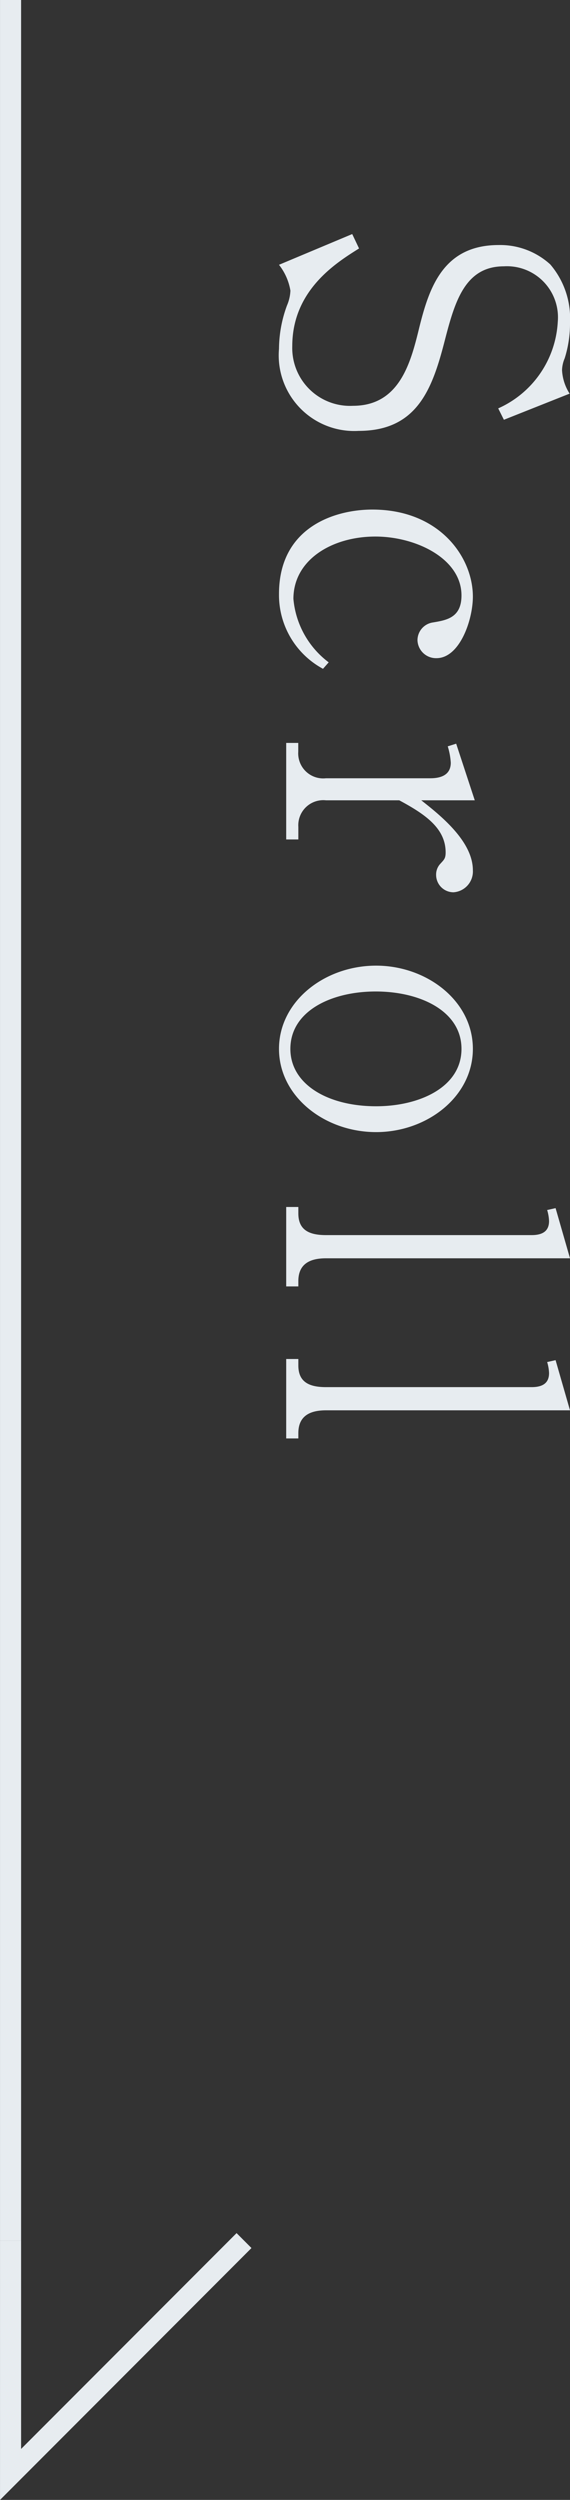 <svg xmlns="http://www.w3.org/2000/svg" width="27.042" height="118.396" viewBox="0 0 27.042 118.396"><rect x="0" y="0" width="27.042" height="118.396" fill="#333333" stroke="none"/><g data-name="グループ 85"><path data-name="パス 156" d="M.501 0v106.113" fill="none" stroke="#e7ecf0"/><path data-name="パス 157" d="M.501 106.114v11.076l11.076-11.076" fill="none" stroke="#e7ecf0"/><path data-name="パス 158" d="M17.016 20.407c2.808 0 3.51-2.034 4.1-4.338.468-1.8.954-3.456 2.79-3.456a2.42 2.42 0 012.556 2.628 4.77 4.77 0 01-2.826 4.1l.27.54 3.118-1.238a2.274 2.274 0 01-.36-1.116 1.549 1.549 0 01.126-.558 5.432 5.432 0 00.252-1.692 3.926 3.926 0 00-.936-2.754 3.527 3.527 0 00-2.448-.918c-2.628 0-3.294 2.016-3.762 3.888-.4 1.638-.918 3.726-3.15 3.726a2.74 2.74 0 01-2.88-2.826c0-2.664 2.106-3.96 3.168-4.626l-.324-.682-3.474 1.456a2.7 2.7 0 01.542 1.224 1.973 1.973 0 01-.162.7 6.013 6.013 0 00-.38 2.054 3.583 3.583 0 003.78 3.888zm-1.692 11.268l.27-.306a4.219 4.219 0 01-1.674-3.006c0-1.854 1.836-2.952 3.888-2.952 1.926 0 4.086 1.044 4.086 2.79 0 1.062-.72 1.17-1.35 1.278a.853.853 0 00-.738.846.88.88 0 00.9.846c1.1 0 1.728-1.8 1.728-2.916 0-1.872-1.584-4.122-4.77-4.122-1.746 0-4.428.81-4.428 4a3.968 3.968 0 002.088 3.542zm6.192 10.584a.988.988 0 00.918-1.044c0-1.368-1.53-2.592-2.448-3.312h2.538l-.882-2.682-.4.126a3.288 3.288 0 01.144.774c0 .594-.486.738-.972.738h-4.95a1.186 1.186 0 01-1.314-1.26v-.414h-.572v4.572h.576v-.594a1.187 1.187 0 011.314-1.26h3.474c1.206.648 2.2 1.314 2.2 2.466 0 .288-.072.342-.252.54a.743.743 0 00-.2.522.826.826 0 00.826.828zm-3.672 11.358c2.412 0 4.59-1.674 4.59-3.942 0-2.286-2.2-3.942-4.59-3.942-2.448 0-4.608 1.692-4.608 3.942s2.16 3.942 4.608 3.942zm0-1.224c-2.3 0-4.068-1.044-4.068-2.718 0-1.782 1.926-2.718 4.05-2.718s4.068.936 4.068 2.718c0 1.818-1.998 2.718-4.05 2.718zm-4.266 8.532h.576v-.252c0-.882.648-1.08 1.314-1.08h11.574l-.684-2.376-.4.09a2.035 2.035 0 01.09.522c0 .45-.27.666-.828.666h-9.752c-.792 0-1.314-.234-1.314-1.026v-.306h-.576zm0 7.2h.576v-.252c0-.882.648-1.08 1.314-1.08h11.574l-.684-2.376-.4.09a2.035 2.035 0 01.09.522c0 .45-.27.666-.828.666h-9.752c-.792 0-1.314-.234-1.314-1.026v-.306h-.576z" fill="#e7ecf0"/></g></svg>